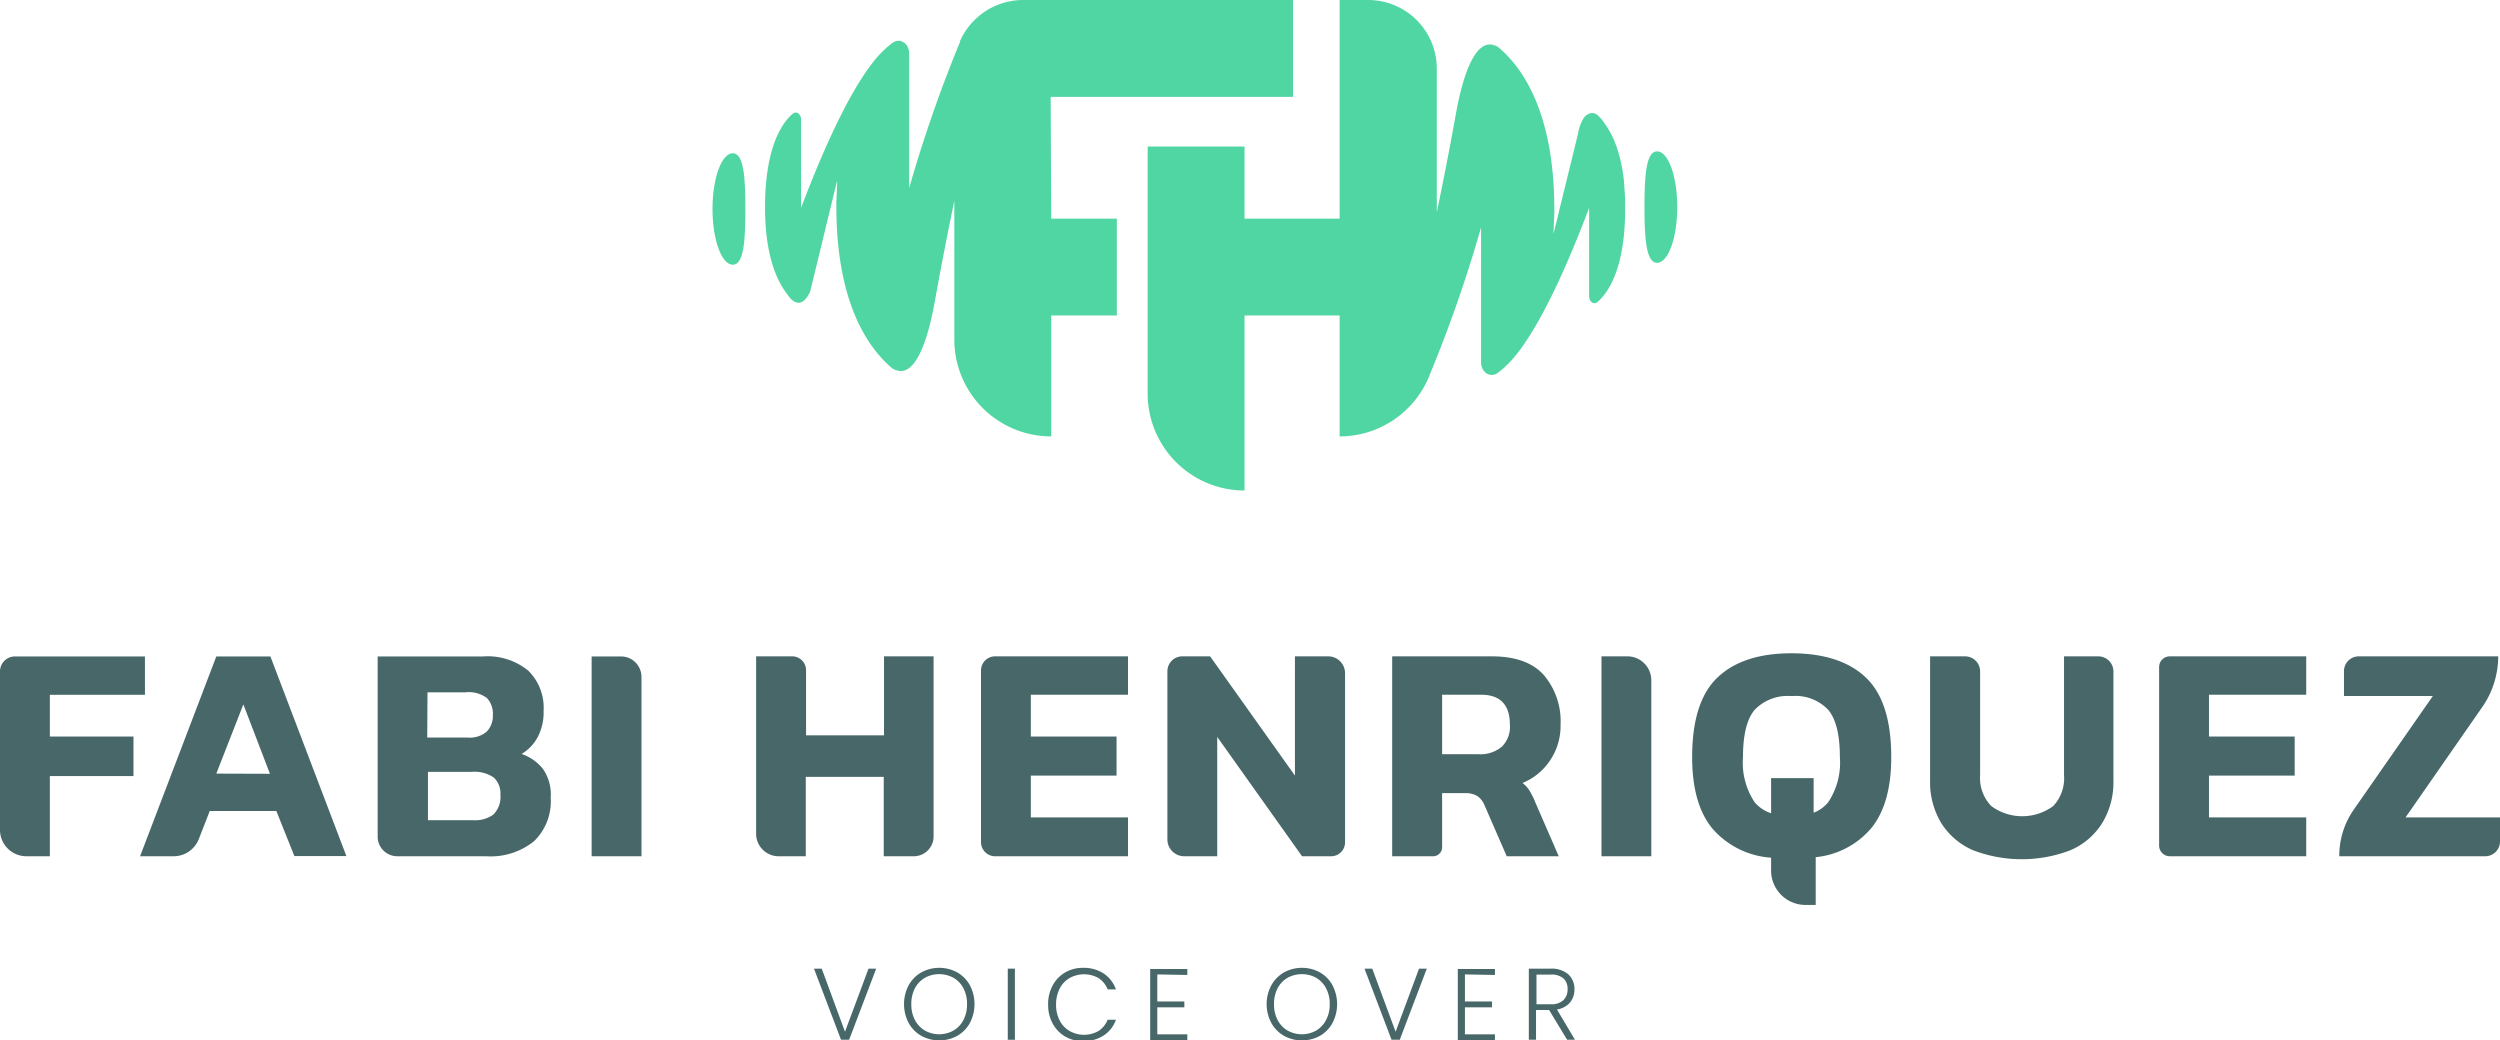 <svg xmlns="http://www.w3.org/2000/svg" viewBox="0 0 277.37 115.43"><defs><style>.cls-1{fill:#50d6a3;}.cls-2{fill:#486768;}</style></defs><g id="Layer_2" data-name="Layer 2"><g id="Menu"><path class="cls-1" d="M116.57,10.75h26.89V0H113.52a7.68,7.68,0,0,0-7,4.54h0l0,.09a.87.87,0,0,1-.07.17,152.87,152.87,0,0,0-5.58,16.07V5.94c0-1.11-1-1.79-1.84-1.19a9.6,9.6,0,0,0-1.15,1c-1.48,1.44-4.56,5.57-9,17.31V13.29c0-.64-.51-1-.91-.69-1.18,1-3.09,3.69-3.09,10.4,0,5.44,1.36,8.26,2.49,9.67h0s1.3,2.26,2.51-.3l3-12.34c0,.9-.09,1.83-.09,2.83,0,11.2,3.82,16,6.2,18a1,1,0,0,0,.42.2c1.09.45,3-.16,4.36-7.92.75-4.14,1.48-7.83,2.11-10.85V37.67a10.75,10.75,0,0,0,10.75,10.75V35h7.28V24.26h-7.28Z"/><path class="cls-1" d="M81.3,17c-1.24,0-2.25,2.77-2.25,6.18s1,6.19,2.25,6.19,1.4-2.77,1.4-6.19S82.53,17,81.3,17Z"/><path class="cls-1" d="M180.13,19.7c-.06-.47-.13-.95-.23-1.41s-.18-.83-.3-1.24-.22-.71-.35-1.06-.25-.61-.39-.9a6.79,6.79,0,0,0-.41-.75,5.11,5.11,0,0,0-.41-.62,4.44,4.44,0,0,0-.78-.94,1,1,0,0,0-.69-.24,1.35,1.35,0,0,0-.93.67,4.66,4.66,0,0,0-.56,1.62l-.3,1.23-.37,1.52-.42,1.7L173.57,21c-.14.55-.27,1.11-.41,1.66s-.24,1-.35,1.46-.19.76-.28,1.13l-.17.69,0,.14c0-.9.09-1.83.09-2.83,0-11.2-3.82-16-6.2-18a1.18,1.18,0,0,0-.42-.21c-1.09-.44-3,.16-4.36,7.92-.72,4-1.44,7.62-2.06,10.59v-16A7.62,7.62,0,0,0,151.76,0h-3.13V24.26H138.08v-8H127.33V43.67h0a10.75,10.75,0,0,0,10.75,10.75V35h10.55V48.42a10.74,10.74,0,0,0,10-6.85v0a151.39,151.39,0,0,0,5.69-16.33V40.19c0,1.11,1,1.78,1.84,1.19a10.6,10.6,0,0,0,1.15-1c1.48-1.44,4.56-5.58,9-17.31v9.77c0,.64.51,1,.91.68,1.18-1,3.09-3.68,3.09-10.39,0-.61,0-1.21-.05-1.82S180.2,20.24,180.13,19.7Z"/><path class="cls-1" d="M183.85,16.79c-1.23,0-1.4,2.77-1.4,6.18s.17,6.19,1.4,6.19,2.24-2.77,2.24-6.19S185.09,16.79,183.85,16.79Z"/><path class="cls-2" d="M97.21,107.47l-3,7.89h-.9l-3-7.89h.86l2.58,7,2.61-7Z"/><path class="cls-2" d="M102.21,114.92a3.7,3.7,0,0,1-1.4-1.43,4.52,4.52,0,0,1,0-4.17,3.7,3.7,0,0,1,1.4-1.43,4.16,4.16,0,0,1,4,0,3.7,3.7,0,0,1,1.4,1.43,4.52,4.52,0,0,1,0,4.17,3.7,3.7,0,0,1-1.4,1.43,4.16,4.16,0,0,1-4,0Zm3.57-.58a2.85,2.85,0,0,0,1.11-1.17,3.69,3.69,0,0,0,.4-1.76,3.73,3.73,0,0,0-.4-1.77,2.89,2.89,0,0,0-1.11-1.16,3.32,3.32,0,0,0-3.16,0,3,3,0,0,0-1.11,1.16,3.73,3.73,0,0,0-.4,1.77,3.69,3.69,0,0,0,.4,1.76,2.92,2.92,0,0,0,1.11,1.17,3.25,3.25,0,0,0,3.16,0Z"/><path class="cls-2" d="M112.6,107.47v7.89h-.79v-7.89Z"/><path class="cls-2" d="M116.8,109.32a3.65,3.65,0,0,1,1.38-1.43,3.88,3.88,0,0,1,2-.51,4,4,0,0,1,2.26.62,3.53,3.53,0,0,1,1.37,1.77h-.92a2.67,2.67,0,0,0-1-1.25,3.28,3.28,0,0,0-3.23,0,2.75,2.75,0,0,0-1.09,1.17,3.73,3.73,0,0,0-.4,1.77,3.69,3.69,0,0,0,.4,1.76,2.78,2.78,0,0,0,1.09,1.16,3.25,3.25,0,0,0,3.23,0,2.69,2.69,0,0,0,1-1.24h.92a3.44,3.44,0,0,1-1.37,1.75,4,4,0,0,1-2.26.62,3.88,3.88,0,0,1-2-.51,3.65,3.65,0,0,1-1.38-1.43,4.18,4.18,0,0,1-.51-2.07A4.26,4.26,0,0,1,116.8,109.32Z"/><path class="cls-2" d="M128.4,108.11v3h3v.65h-3v3h3.33v.66h-4.12v-7.91h4.12v.66Z"/><path class="cls-2" d="M142.45,114.92a3.7,3.7,0,0,1-1.4-1.43,4.44,4.44,0,0,1,0-4.17,3.7,3.7,0,0,1,1.4-1.43,4.16,4.16,0,0,1,4,0,3.61,3.61,0,0,1,1.39,1.43,4.52,4.52,0,0,1,0,4.17,3.61,3.61,0,0,1-1.39,1.43,4.16,4.16,0,0,1-4,0Zm3.57-.58a2.89,2.89,0,0,0,1.1-1.17,3.58,3.58,0,0,0,.41-1.76,3.62,3.62,0,0,0-.41-1.77,2.93,2.93,0,0,0-1.1-1.16,3.32,3.32,0,0,0-3.16,0,2.89,2.89,0,0,0-1.11,1.16,3.73,3.73,0,0,0-.4,1.77,3.69,3.69,0,0,0,.4,1.76,2.85,2.85,0,0,0,1.11,1.17,3.25,3.25,0,0,0,3.16,0Z"/><path class="cls-2" d="M158.3,107.47l-3,7.89h-.91l-3-7.89h.86l2.59,7,2.6-7Z"/><path class="cls-2" d="M162.53,108.11v3h3v.65h-3v3h3.33v.66h-4.12v-7.91h4.12v.66Z"/><path class="cls-2" d="M173.87,115.36l-2-3.3h-1.45v3.3h-.8v-7.89h2.38a2.86,2.86,0,0,1,2,.63,2.16,2.16,0,0,1,.68,1.66,2.22,2.22,0,0,1-.49,1.46,2.36,2.36,0,0,1-1.45.78l2,3.36Zm-3.4-3.94h1.59a1.94,1.94,0,0,0,1.39-.45,1.64,1.64,0,0,0,.47-1.21,1.56,1.56,0,0,0-.45-1.2,2,2,0,0,0-1.42-.43h-1.58Z"/><path class="cls-2" d="M0,74.49V92A2.93,2.93,0,0,0,2.93,95h2.6v-8.9h9.28V81.72H5.53V77.09H16.08V72.83H1.66A1.66,1.66,0,0,0,0,74.49Z"/><path class="cls-2" d="M24,72.83,15.54,95h3.75a3,3,0,0,0,2.76-1.89l1.22-3.13h7.39l2,5h5.77L30,72.83Zm0,13L27,78.15l2.95,7.7Z"/><path class="cls-2" d="M57.87,83.65a4.82,4.82,0,0,0,1.77-1.84,5.87,5.87,0,0,0,.67-2.94,5.76,5.76,0,0,0-1.7-4.46,7.11,7.11,0,0,0-5-1.58H41.9V92.77A2.18,2.18,0,0,0,44.08,95h9.84a7.67,7.67,0,0,0,5.33-1.67,6.15,6.15,0,0,0,1.85-4.82,5,5,0,0,0-.86-3.2A5.19,5.19,0,0,0,57.87,83.65ZM47.43,76.81h4.23a3.38,3.38,0,0,1,2.37.64,2.56,2.56,0,0,1,.65,1.9A2.47,2.47,0,0,1,54,81.17a2.87,2.87,0,0,1-2.1.66h-4.5Zm7.3,13.57a3.45,3.45,0,0,1-2.25.62h-5V85.64h4.84a3.73,3.73,0,0,1,2.48.64,2.4,2.4,0,0,1,.72,1.9A2.75,2.75,0,0,1,54.73,90.38Z"/><path class="cls-2" d="M68.9,72.83H65.64V95h5.53V75.1A2.27,2.27,0,0,0,68.9,72.83Z"/><path class="cls-2" d="M98.08,81.58H89.43V74.36a1.54,1.54,0,0,0-1.54-1.54h-4V92.44A2.5,2.5,0,0,0,86.4,95h3V86.19h8.65V95h3.33a2.2,2.2,0,0,0,2.2-2.2V72.82H98.08Z"/><path class="cls-2" d="M108.84,74.39v19A1.57,1.57,0,0,0,110.41,95h14.74V90.69H114.37V86.05h9.51V81.72h-9.51V77.08h10.78V72.82H110.41A1.57,1.57,0,0,0,108.84,74.39Z"/><path class="cls-2" d="M147.37,72.82h-3.7V86.05l-9.41-13.23h-3.08a1.66,1.66,0,0,0-1.66,1.67V93.08A1.87,1.87,0,0,0,131.38,95h3.67V81.76L144.46,95h3.23a1.54,1.54,0,0,0,1.54-1.55V74.69A1.87,1.87,0,0,0,147.37,72.82Z"/><path class="cls-2" d="M172,84.33a6.79,6.79,0,0,0,1.14-3.91,7.92,7.92,0,0,0-1.86-5.53q-1.86-2.07-5.77-2.07H154.46V95H159a1,1,0,0,0,1-1v-6h2.54a2.45,2.45,0,0,1,1.38.33,2.22,2.22,0,0,1,.78,1L167.17,95h5.77l-2.61-6a8.56,8.56,0,0,0-.64-1.29,3.2,3.2,0,0,0-.77-.84A6.73,6.73,0,0,0,172,84.33Zm-5.41-1.46a3.67,3.67,0,0,1-2.52.81H160v-6.6h4.33c2.13,0,3.19,1.12,3.19,3.34A3.08,3.08,0,0,1,166.6,82.87Z"/><path class="cls-2" d="M180.56,72.82h-2.88V95h5.53V75.48A2.66,2.66,0,0,0,180.56,72.82Z"/><path class="cls-2" d="M198.77,72.48q-5.39,0-8.21,2.68T187.74,84q0,5.19,2.24,7.92a9.47,9.47,0,0,0,6.52,3.24v1.44a3.81,3.81,0,0,0,3.81,3.8h1.14l0-5.3a9.24,9.24,0,0,0,6.23-3.3q2.15-2.72,2.15-7.8,0-6.15-2.82-8.83T198.77,72.48ZM202.84,89a3.85,3.85,0,0,1-1.62,1.17V86.33H196.5v3.9A4,4,0,0,1,194.67,89a7.92,7.92,0,0,1-1.29-5q0-3.7,1.29-5.24a5.08,5.08,0,0,1,4.1-1.53,5,5,0,0,1,4.07,1.53q1.29,1.53,1.29,5.24A7.92,7.92,0,0,1,202.84,89Z"/><path class="cls-2" d="M232.83,72.82H229V86a4.5,4.5,0,0,1-1.2,3.43,5.79,5.79,0,0,1-6.87,0A4.46,4.46,0,0,1,219.69,86V74.5A1.67,1.67,0,0,0,218,72.82h-3.86V86.53a8.78,8.78,0,0,0,1.25,4.81,7.83,7.83,0,0,0,3.54,3,15.11,15.11,0,0,0,10.76,0,7.75,7.75,0,0,0,3.53-3,8.7,8.7,0,0,0,1.26-4.81v-12A1.68,1.68,0,0,0,232.83,72.82Z"/><path class="cls-2" d="M239.55,74V93.76A1.19,1.19,0,0,0,240.74,95h15.13V90.69H245.08V86.05h9.51V81.72h-9.51V77.08h10.79V72.82H240.74A1.19,1.19,0,0,0,239.55,74Z"/><path class="cls-2" d="M266.89,90.69l8.51-12.24a9.84,9.84,0,0,0,1.77-5.63H261.7a1.64,1.64,0,0,0-1.64,1.65v2.75h9.86l-8.77,12.6A8.94,8.94,0,0,0,259.54,95h16.19a1.64,1.64,0,0,0,1.64-1.64V90.69Z"/></g></g></svg>